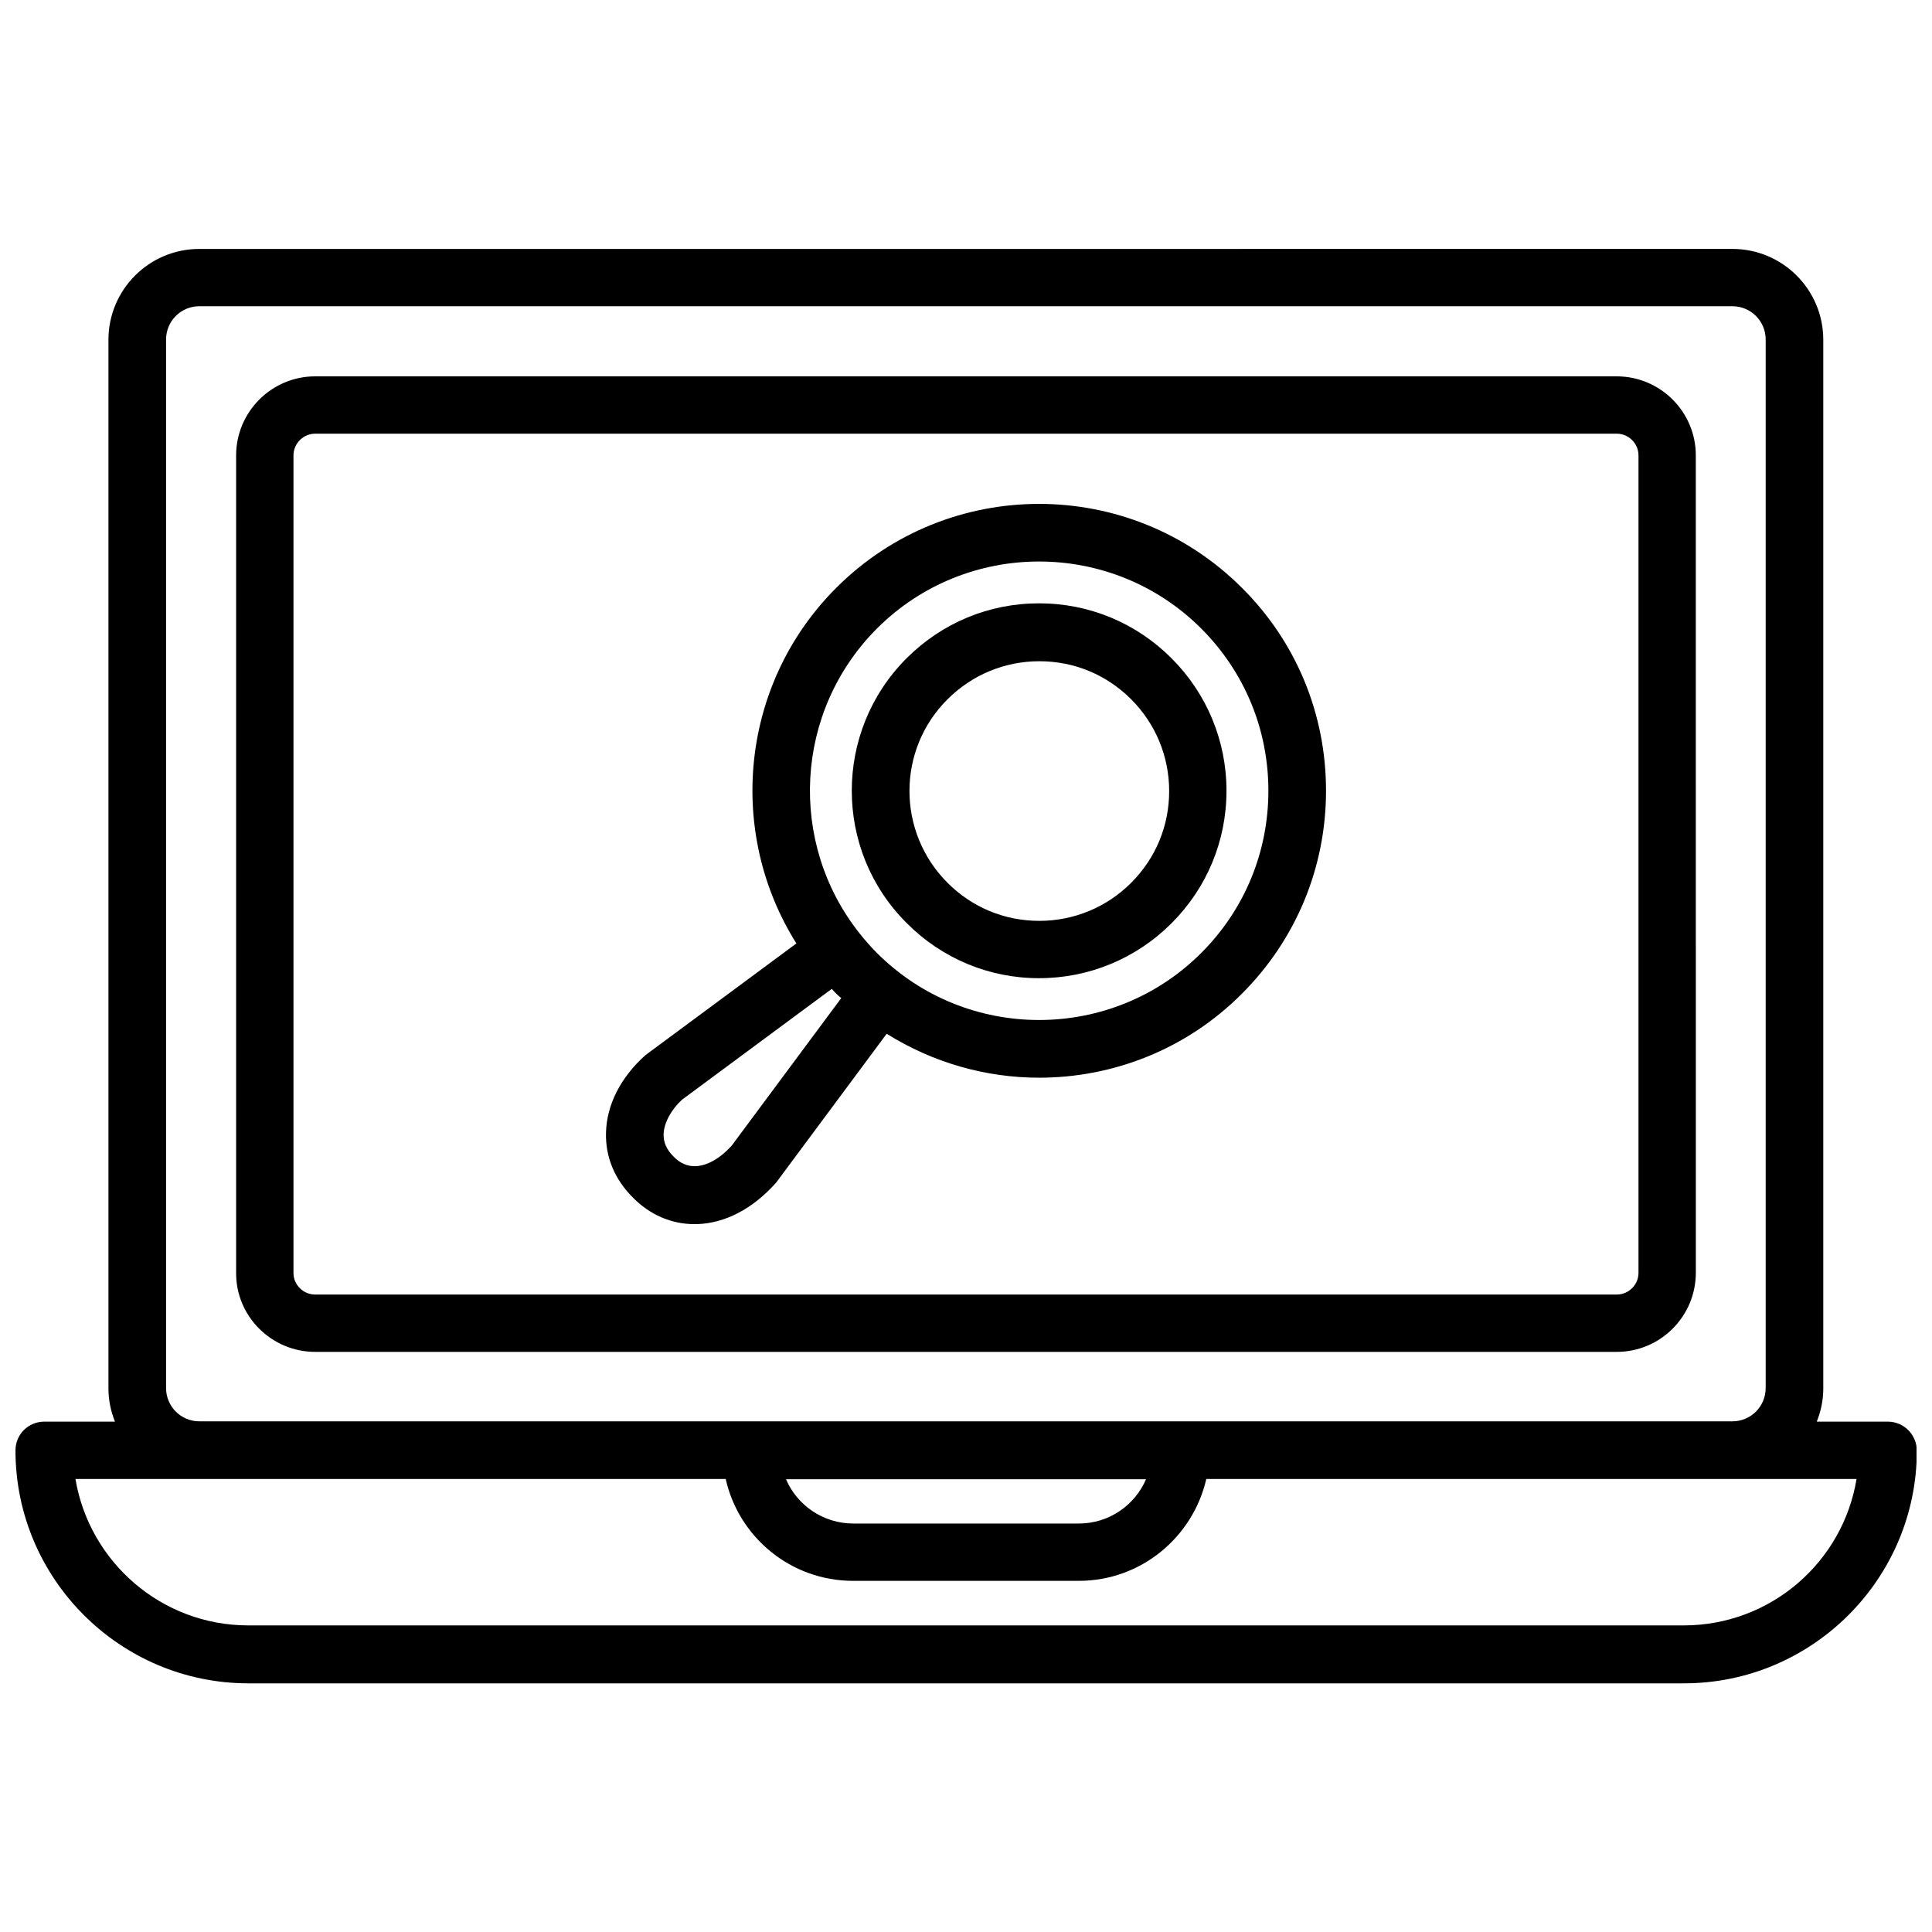 <?xml version="1.0" encoding="UTF-8"?>
<!-- Uploaded to: SVG Repo, www.svgrepo.com, Generator: SVG Repo Mixer Tools -->
<svg width="800px" height="800px" version="1.1" viewBox="144 144 512 512" xmlns="http://www.w3.org/2000/svg">
 <defs>
  <clipPath id="a">
   <path d="m148.09 209h503.81v382h-503.81z"/>
  </clipPath>
 </defs>
 <path d="m227.52 502.26h344.95c11.57 0 20.941-9.445 20.941-20.941l-0.004-216.64c0-11.57-9.445-20.941-20.941-20.941h-344.95c-11.57 0-20.941 9.445-20.941 20.941v216.64c-0.078 11.492 9.367 20.941 20.941 20.941zm-5.746-237.58c0-3.148 2.598-5.746 5.746-5.746h344.95c3.148 0 5.746 2.598 5.746 5.746v216.64c0 3.148-2.598 5.746-5.746 5.746h-344.95c-3.148 0-5.746-2.598-5.746-5.668z"/>
 <g clip-path="url(#a)">
  <path d="m644.27 520.75h-18.812c1.102-2.754 1.73-5.668 1.73-8.816v-277.88c0-13.305-10.785-24.09-24.09-24.09l-406.27 0.004c-13.305 0-24.09 10.785-24.09 24.09v277.88c0 3.148 0.629 6.062 1.73 8.816l-18.73-0.004c-4.25 0-7.637 3.387-7.637 7.637 0 34.008 27.711 61.715 61.715 61.715h380.45c34.008 0 61.715-27.711 61.715-61.715-0.074-4.25-3.457-7.637-7.711-7.637zm-456.26-286.78c0-4.879 3.938-8.816 8.816-8.816h406.28c4.879 0 8.816 3.938 8.816 8.816v277.88c0 4.879-3.938 8.816-8.816 8.816h-406.28c-4.879 0-8.816-3.938-8.816-8.816zm259.7 302.05c-2.992 6.926-9.84 11.73-17.789 11.73h-59.828c-7.949 0-14.879-4.879-17.789-11.73zm142.48 38.73h-380.38c-22.984 0-42.117-16.766-45.816-38.809h172.32c3.465 15.43 17.238 27 33.77 27h59.828c16.453 0 30.23-11.57 33.77-27h172.32c-3.621 22.039-22.75 38.809-45.812 38.809z"/>
 </g>
 <path d="m328.05 468.41h0.629c7.398-0.234 14.719-3.938 21.02-11.02l29.285-39.438c12.281 7.715 26.371 11.652 40.383 11.652 19.445 0 38.965-7.398 53.766-22.277 14.328-14.328 22.277-33.457 22.277-53.766s-7.871-39.438-22.277-53.766c-29.676-29.676-77.855-29.676-107.53 0-25.504 25.504-29.047 64.867-10.547 94.227l-39.992 29.594c-6.613 5.902-10.312 13.227-10.469 20.625-0.156 6.375 2.281 12.281 7.086 17.082 4.562 4.644 10.23 7.086 16.371 7.086zm48.336-157.83c23.695-23.695 62.27-23.695 85.961 0 11.492 11.492 17.789 26.766 17.789 42.98 0 16.215-6.297 31.488-17.789 42.98-23.695 23.695-62.27 23.695-85.961 0-1.73-1.73-3.227-3.465-4.723-5.352-18.816-23.855-17.242-58.57 4.723-80.609zm-51.641 124.85 39.676-29.363c0.395 0.395 0.789 0.867 1.18 1.258 0.395 0.395 0.867 0.789 1.34 1.18l-29.047 39.125c-3.07 3.387-6.535 5.352-9.684 5.434-2.125 0-4.016-0.789-5.746-2.598-1.812-1.812-2.676-3.777-2.598-5.902 0.078-2.992 2.043-6.535 4.879-9.133z"/>
 <path d="m419.36 403.23c13.227 0 25.742-5.195 35.109-14.562 9.367-9.367 14.562-21.805 14.562-35.109 0-13.227-5.195-25.742-14.562-35.109-9.367-9.367-21.805-14.562-35.109-14.562-13.305 0-25.742 5.195-35.109 14.562-19.363 19.363-19.363 50.852 0 70.141 9.367 9.445 21.887 14.641 35.109 14.641zm-24.246-73.918c6.453-6.453 15.113-10.078 24.324-10.078 9.211 0 17.789 3.543 24.324 10.078 6.453 6.453 10.078 15.113 10.078 24.324 0 9.211-3.543 17.789-10.078 24.324-6.453 6.453-15.113 10.078-24.324 10.078-9.211 0-17.789-3.543-24.324-10.078-13.461-13.461-13.461-35.266 0-48.648z"/>
</svg>